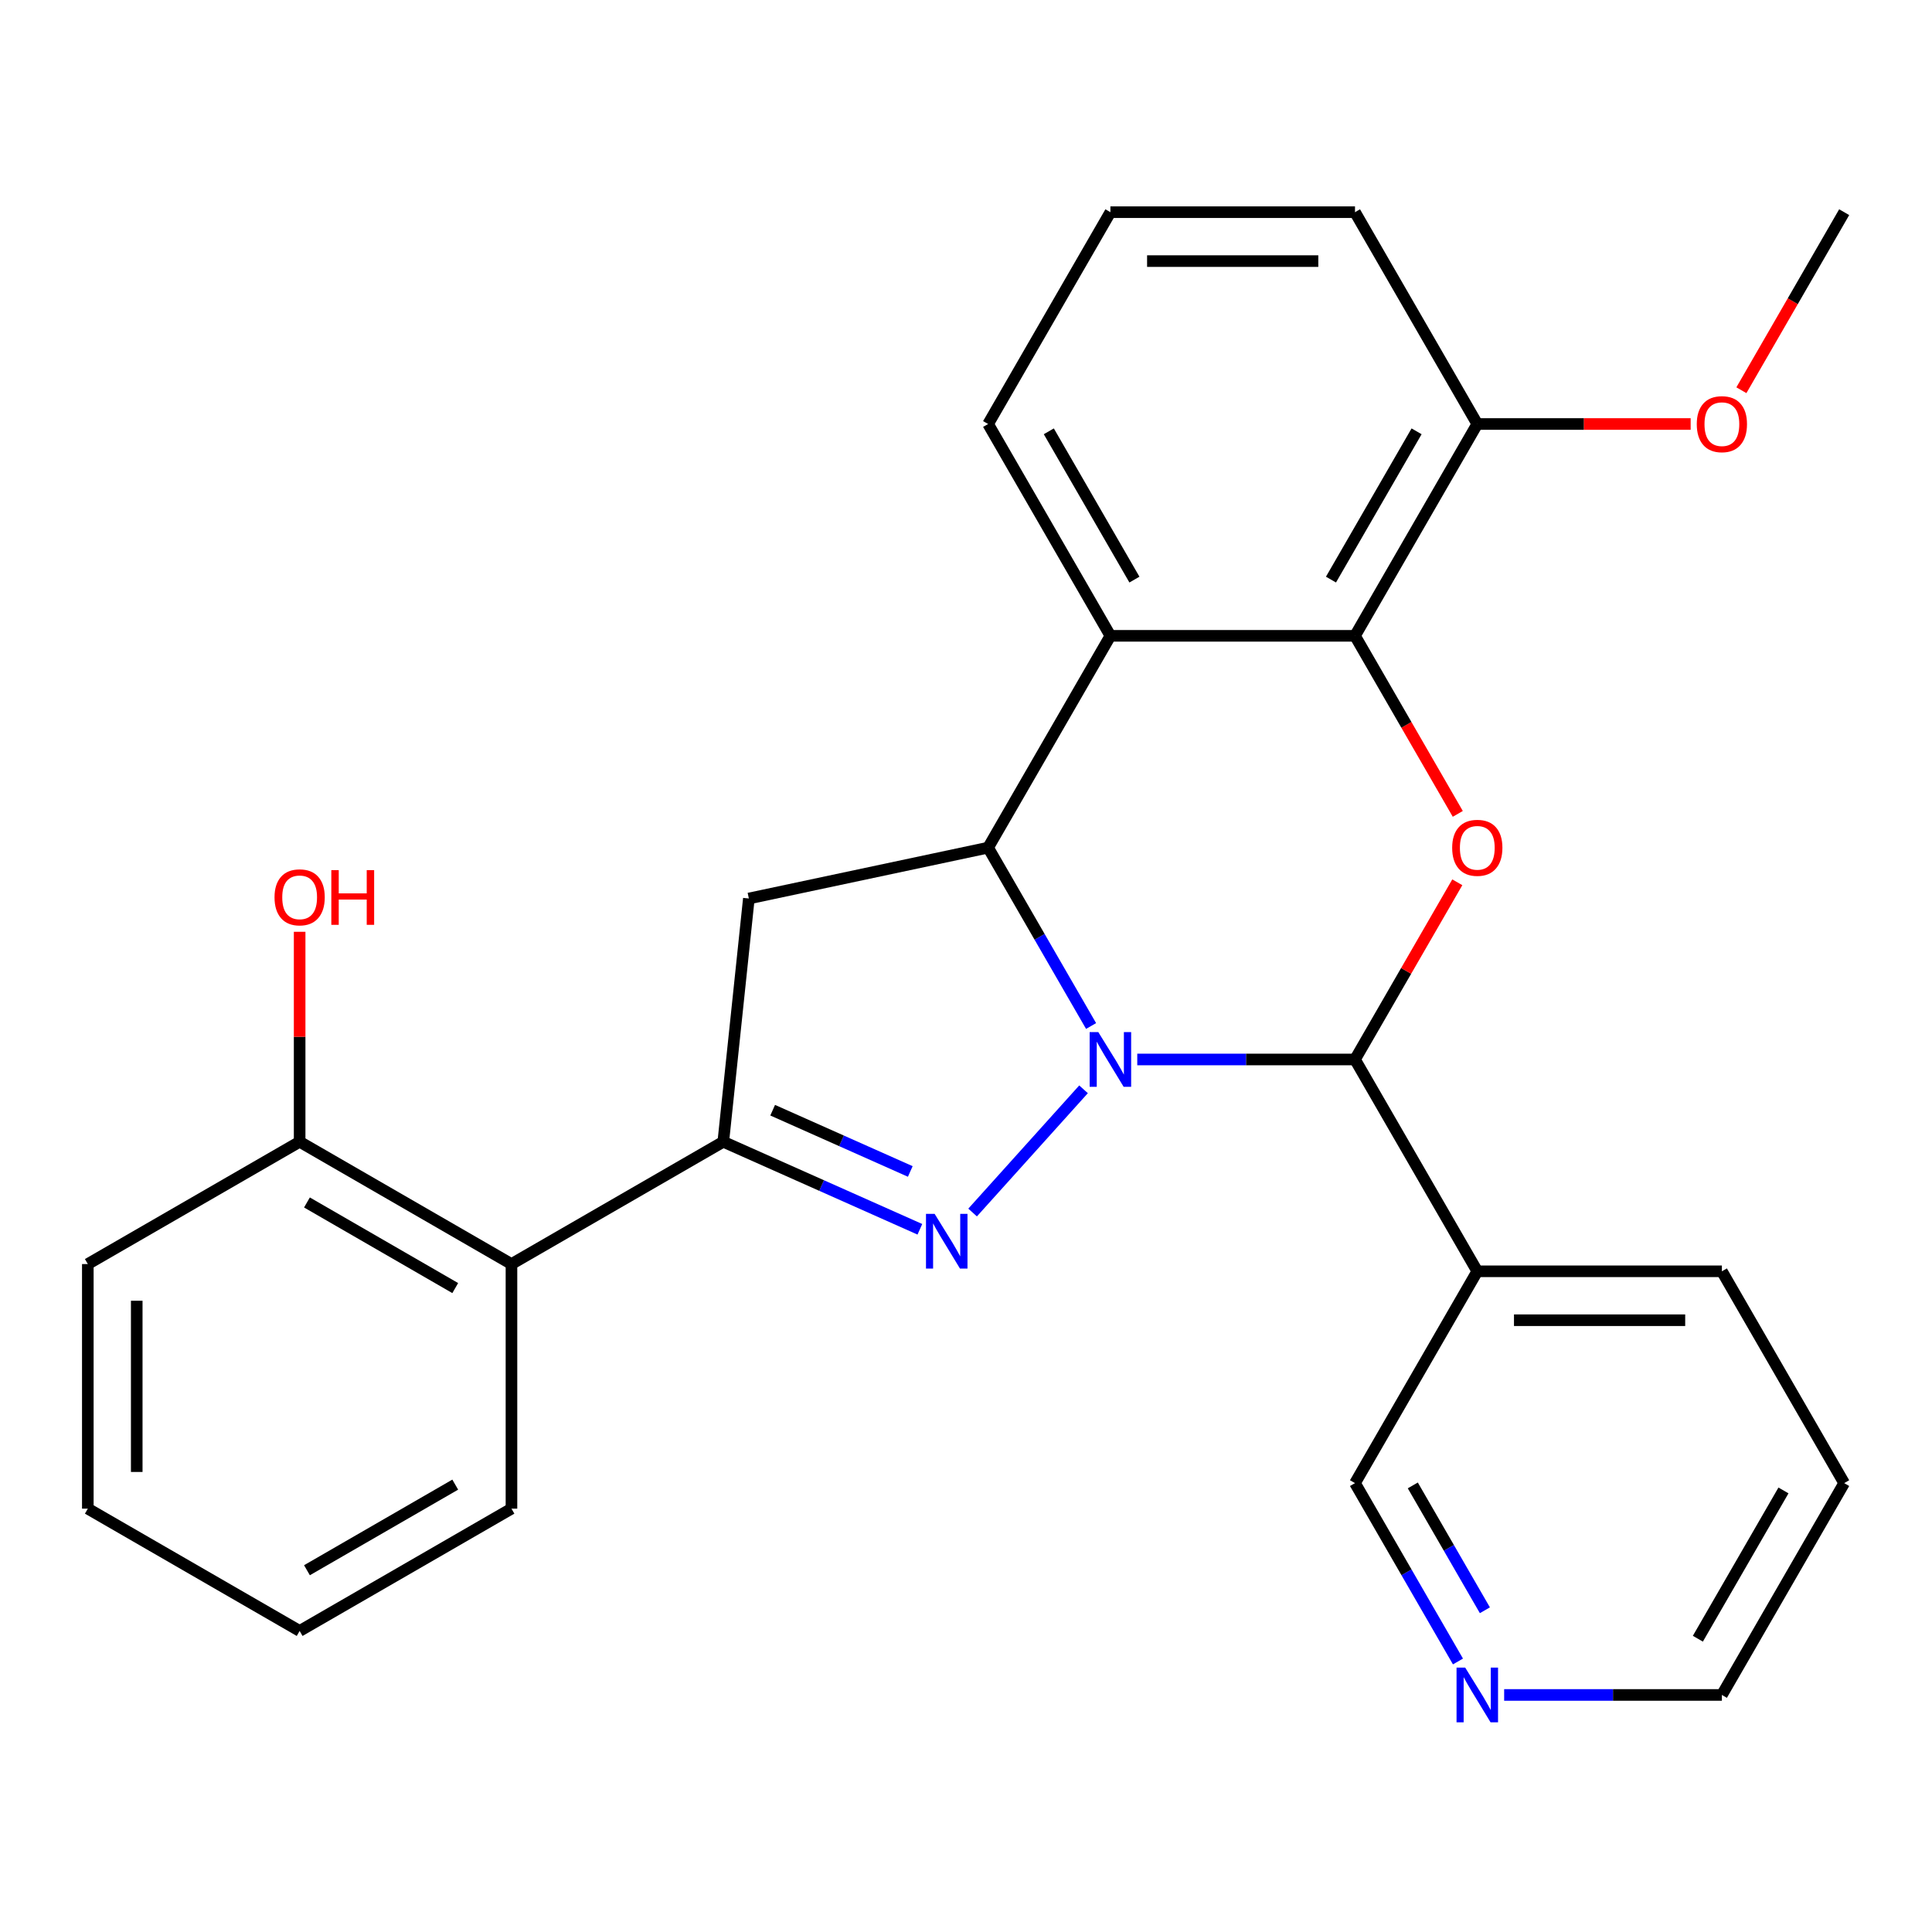 <?xml version='1.0' encoding='iso-8859-1'?>
<svg version='1.1' baseProfile='full'
              xmlns='http://www.w3.org/2000/svg'
                      xmlns:rdkit='http://www.rdkit.org/xml'
                      xmlns:xlink='http://www.w3.org/1999/xlink'
                  xml:space='preserve'
width='1000px' height='1000px' viewBox='0 0 1000 1000'>
<!-- END OF HEADER -->
<rect style='opacity:1.0;fill:#FFFFFF;stroke:none' width='1000' height='1000' x='0' y='0'> </rect>
<path class='bond-0' d='M 560.837,563.827 L 503.415,627.6' style='fill:none;fill-rule:evenodd;stroke:#0000FF;stroke-width:6px;stroke-linecap:butt;stroke-linejoin:miter;stroke-opacity:1' />
<path class='bond-1' d='M 564.74,531.058 L 538.091,484.901' style='fill:none;fill-rule:evenodd;stroke:#0000FF;stroke-width:6px;stroke-linecap:butt;stroke-linejoin:miter;stroke-opacity:1' />
<path class='bond-1' d='M 538.091,484.901 L 511.442,438.744' style='fill:none;fill-rule:evenodd;stroke:#000000;stroke-width:6px;stroke-linecap:butt;stroke-linejoin:miter;stroke-opacity:1' />
<path class='bond-2' d='M 588.647,548.384 L 644.995,548.384' style='fill:none;fill-rule:evenodd;stroke:#0000FF;stroke-width:6px;stroke-linecap:butt;stroke-linejoin:miter;stroke-opacity:1' />
<path class='bond-2' d='M 644.995,548.384 L 701.343,548.384' style='fill:none;fill-rule:evenodd;stroke:#000000;stroke-width:6px;stroke-linecap:butt;stroke-linejoin:miter;stroke-opacity:1' />
<path class='bond-3' d='M 476.125,636.276 L 425.249,613.624' style='fill:none;fill-rule:evenodd;stroke:#0000FF;stroke-width:6px;stroke-linecap:butt;stroke-linejoin:miter;stroke-opacity:1' />
<path class='bond-3' d='M 425.249,613.624 L 374.374,590.973' style='fill:none;fill-rule:evenodd;stroke:#000000;stroke-width:6px;stroke-linecap:butt;stroke-linejoin:miter;stroke-opacity:1' />
<path class='bond-3' d='M 471.161,606.349 L 435.548,590.493' style='fill:none;fill-rule:evenodd;stroke:#0000FF;stroke-width:6px;stroke-linecap:butt;stroke-linejoin:miter;stroke-opacity:1' />
<path class='bond-3' d='M 435.548,590.493 L 399.935,574.637' style='fill:none;fill-rule:evenodd;stroke:#000000;stroke-width:6px;stroke-linecap:butt;stroke-linejoin:miter;stroke-opacity:1' />
<path class='bond-5' d='M 511.442,438.744 L 574.742,329.104' style='fill:none;fill-rule:evenodd;stroke:#000000;stroke-width:6px;stroke-linecap:butt;stroke-linejoin:miter;stroke-opacity:1' />
<path class='bond-7' d='M 511.442,438.744 L 387.607,465.066' style='fill:none;fill-rule:evenodd;stroke:#000000;stroke-width:6px;stroke-linecap:butt;stroke-linejoin:miter;stroke-opacity:1' />
<path class='bond-4' d='M 701.343,548.384 L 727.819,502.526' style='fill:none;fill-rule:evenodd;stroke:#000000;stroke-width:6px;stroke-linecap:butt;stroke-linejoin:miter;stroke-opacity:1' />
<path class='bond-4' d='M 727.819,502.526 L 754.295,456.669' style='fill:none;fill-rule:evenodd;stroke:#FF0000;stroke-width:6px;stroke-linecap:butt;stroke-linejoin:miter;stroke-opacity:1' />
<path class='bond-9' d='M 701.343,548.384 L 764.644,658.023' style='fill:none;fill-rule:evenodd;stroke:#000000;stroke-width:6px;stroke-linecap:butt;stroke-linejoin:miter;stroke-opacity:1' />
<path class='bond-8' d='M 374.374,590.973 L 264.734,654.274' style='fill:none;fill-rule:evenodd;stroke:#000000;stroke-width:6px;stroke-linecap:butt;stroke-linejoin:miter;stroke-opacity:1' />
<path class='bond-27' d='M 374.374,590.973 L 387.607,465.066' style='fill:none;fill-rule:evenodd;stroke:#000000;stroke-width:6px;stroke-linecap:butt;stroke-linejoin:miter;stroke-opacity:1' />
<path class='bond-6' d='M 754.549,421.259 L 727.946,375.181' style='fill:none;fill-rule:evenodd;stroke:#FF0000;stroke-width:6px;stroke-linecap:butt;stroke-linejoin:miter;stroke-opacity:1' />
<path class='bond-6' d='M 727.946,375.181 L 701.343,329.104' style='fill:none;fill-rule:evenodd;stroke:#000000;stroke-width:6px;stroke-linecap:butt;stroke-linejoin:miter;stroke-opacity:1' />
<path class='bond-13' d='M 574.742,329.104 L 511.442,219.464' style='fill:none;fill-rule:evenodd;stroke:#000000;stroke-width:6px;stroke-linecap:butt;stroke-linejoin:miter;stroke-opacity:1' />
<path class='bond-13' d='M 587.175,299.998 L 542.865,223.25' style='fill:none;fill-rule:evenodd;stroke:#000000;stroke-width:6px;stroke-linecap:butt;stroke-linejoin:miter;stroke-opacity:1' />
<path class='bond-28' d='M 574.742,329.104 L 701.343,329.104' style='fill:none;fill-rule:evenodd;stroke:#000000;stroke-width:6px;stroke-linecap:butt;stroke-linejoin:miter;stroke-opacity:1' />
<path class='bond-10' d='M 701.343,329.104 L 764.644,219.464' style='fill:none;fill-rule:evenodd;stroke:#000000;stroke-width:6px;stroke-linecap:butt;stroke-linejoin:miter;stroke-opacity:1' />
<path class='bond-10' d='M 688.91,299.998 L 733.221,223.25' style='fill:none;fill-rule:evenodd;stroke:#000000;stroke-width:6px;stroke-linecap:butt;stroke-linejoin:miter;stroke-opacity:1' />
<path class='bond-11' d='M 264.734,654.274 L 155.094,590.973' style='fill:none;fill-rule:evenodd;stroke:#000000;stroke-width:6px;stroke-linecap:butt;stroke-linejoin:miter;stroke-opacity:1' />
<path class='bond-11' d='M 235.628,666.707 L 158.88,622.396' style='fill:none;fill-rule:evenodd;stroke:#000000;stroke-width:6px;stroke-linecap:butt;stroke-linejoin:miter;stroke-opacity:1' />
<path class='bond-17' d='M 264.734,654.274 L 264.734,780.875' style='fill:none;fill-rule:evenodd;stroke:#000000;stroke-width:6px;stroke-linecap:butt;stroke-linejoin:miter;stroke-opacity:1' />
<path class='bond-14' d='M 764.644,658.023 L 701.343,767.663' style='fill:none;fill-rule:evenodd;stroke:#000000;stroke-width:6px;stroke-linecap:butt;stroke-linejoin:miter;stroke-opacity:1' />
<path class='bond-18' d='M 764.644,658.023 L 891.245,658.023' style='fill:none;fill-rule:evenodd;stroke:#000000;stroke-width:6px;stroke-linecap:butt;stroke-linejoin:miter;stroke-opacity:1' />
<path class='bond-18' d='M 783.634,683.343 L 872.255,683.343' style='fill:none;fill-rule:evenodd;stroke:#000000;stroke-width:6px;stroke-linecap:butt;stroke-linejoin:miter;stroke-opacity:1' />
<path class='bond-16' d='M 764.644,219.464 L 819.862,219.464' style='fill:none;fill-rule:evenodd;stroke:#000000;stroke-width:6px;stroke-linecap:butt;stroke-linejoin:miter;stroke-opacity:1' />
<path class='bond-16' d='M 819.862,219.464 L 875.08,219.464' style='fill:none;fill-rule:evenodd;stroke:#FF0000;stroke-width:6px;stroke-linecap:butt;stroke-linejoin:miter;stroke-opacity:1' />
<path class='bond-20' d='M 764.644,219.464 L 701.343,109.825' style='fill:none;fill-rule:evenodd;stroke:#000000;stroke-width:6px;stroke-linecap:butt;stroke-linejoin:miter;stroke-opacity:1' />
<path class='bond-15' d='M 155.094,590.973 L 155.094,536.635' style='fill:none;fill-rule:evenodd;stroke:#000000;stroke-width:6px;stroke-linecap:butt;stroke-linejoin:miter;stroke-opacity:1' />
<path class='bond-15' d='M 155.094,536.635 L 155.094,482.297' style='fill:none;fill-rule:evenodd;stroke:#FF0000;stroke-width:6px;stroke-linecap:butt;stroke-linejoin:miter;stroke-opacity:1' />
<path class='bond-22' d='M 155.094,590.973 L 45.455,654.274' style='fill:none;fill-rule:evenodd;stroke:#000000;stroke-width:6px;stroke-linecap:butt;stroke-linejoin:miter;stroke-opacity:1' />
<path class='bond-12' d='M 754.641,859.978 L 727.992,813.82' style='fill:none;fill-rule:evenodd;stroke:#0000FF;stroke-width:6px;stroke-linecap:butt;stroke-linejoin:miter;stroke-opacity:1' />
<path class='bond-12' d='M 727.992,813.82 L 701.343,767.663' style='fill:none;fill-rule:evenodd;stroke:#000000;stroke-width:6px;stroke-linecap:butt;stroke-linejoin:miter;stroke-opacity:1' />
<path class='bond-12' d='M 768.575,833.47 L 749.92,801.16' style='fill:none;fill-rule:evenodd;stroke:#0000FF;stroke-width:6px;stroke-linecap:butt;stroke-linejoin:miter;stroke-opacity:1' />
<path class='bond-12' d='M 749.92,801.16 L 731.266,768.85' style='fill:none;fill-rule:evenodd;stroke:#000000;stroke-width:6px;stroke-linecap:butt;stroke-linejoin:miter;stroke-opacity:1' />
<path class='bond-29' d='M 778.549,877.303 L 834.897,877.303' style='fill:none;fill-rule:evenodd;stroke:#0000FF;stroke-width:6px;stroke-linecap:butt;stroke-linejoin:miter;stroke-opacity:1' />
<path class='bond-29' d='M 834.897,877.303 L 891.245,877.303' style='fill:none;fill-rule:evenodd;stroke:#000000;stroke-width:6px;stroke-linecap:butt;stroke-linejoin:miter;stroke-opacity:1' />
<path class='bond-19' d='M 511.442,219.464 L 574.742,109.825' style='fill:none;fill-rule:evenodd;stroke:#000000;stroke-width:6px;stroke-linecap:butt;stroke-linejoin:miter;stroke-opacity:1' />
<path class='bond-23' d='M 901.34,201.979 L 927.943,155.902' style='fill:none;fill-rule:evenodd;stroke:#FF0000;stroke-width:6px;stroke-linecap:butt;stroke-linejoin:miter;stroke-opacity:1' />
<path class='bond-23' d='M 927.943,155.902 L 954.545,109.825' style='fill:none;fill-rule:evenodd;stroke:#000000;stroke-width:6px;stroke-linecap:butt;stroke-linejoin:miter;stroke-opacity:1' />
<path class='bond-25' d='M 264.734,780.875 L 155.094,844.175' style='fill:none;fill-rule:evenodd;stroke:#000000;stroke-width:6px;stroke-linecap:butt;stroke-linejoin:miter;stroke-opacity:1' />
<path class='bond-25' d='M 235.628,768.442 L 158.88,812.752' style='fill:none;fill-rule:evenodd;stroke:#000000;stroke-width:6px;stroke-linecap:butt;stroke-linejoin:miter;stroke-opacity:1' />
<path class='bond-24' d='M 891.245,658.023 L 954.545,767.663' style='fill:none;fill-rule:evenodd;stroke:#000000;stroke-width:6px;stroke-linecap:butt;stroke-linejoin:miter;stroke-opacity:1' />
<path class='bond-30' d='M 574.742,109.825 L 701.343,109.825' style='fill:none;fill-rule:evenodd;stroke:#000000;stroke-width:6px;stroke-linecap:butt;stroke-linejoin:miter;stroke-opacity:1' />
<path class='bond-30' d='M 593.732,135.145 L 682.353,135.145' style='fill:none;fill-rule:evenodd;stroke:#000000;stroke-width:6px;stroke-linecap:butt;stroke-linejoin:miter;stroke-opacity:1' />
<path class='bond-21' d='M 891.245,877.303 L 954.545,767.663' style='fill:none;fill-rule:evenodd;stroke:#000000;stroke-width:6px;stroke-linecap:butt;stroke-linejoin:miter;stroke-opacity:1' />
<path class='bond-21' d='M 878.812,848.197 L 923.122,771.449' style='fill:none;fill-rule:evenodd;stroke:#000000;stroke-width:6px;stroke-linecap:butt;stroke-linejoin:miter;stroke-opacity:1' />
<path class='bond-31' d='M 45.455,654.274 L 45.455,780.875' style='fill:none;fill-rule:evenodd;stroke:#000000;stroke-width:6px;stroke-linecap:butt;stroke-linejoin:miter;stroke-opacity:1' />
<path class='bond-31' d='M 70.775,673.264 L 70.775,761.885' style='fill:none;fill-rule:evenodd;stroke:#000000;stroke-width:6px;stroke-linecap:butt;stroke-linejoin:miter;stroke-opacity:1' />
<path class='bond-26' d='M 155.094,844.175 L 45.455,780.875' style='fill:none;fill-rule:evenodd;stroke:#000000;stroke-width:6px;stroke-linecap:butt;stroke-linejoin:miter;stroke-opacity:1' />
<path  class='atom-0' d='M 568.482 534.224
L 577.762 549.224
Q 578.682 550.704, 580.162 553.384
Q 581.642 556.064, 581.722 556.224
L 581.722 534.224
L 585.482 534.224
L 585.482 562.544
L 581.602 562.544
L 571.642 546.144
Q 570.482 544.224, 569.242 542.024
Q 568.042 539.824, 567.682 539.144
L 567.682 562.544
L 564.002 562.544
L 564.002 534.224
L 568.482 534.224
' fill='#0000FF'/>
<path  class='atom-1' d='M 483.77 628.306
L 493.05 643.306
Q 493.97 644.786, 495.45 647.466
Q 496.93 650.146, 497.01 650.306
L 497.01 628.306
L 500.77 628.306
L 500.77 656.626
L 496.89 656.626
L 486.93 640.226
Q 485.77 638.306, 484.53 636.106
Q 483.33 633.906, 482.97 633.226
L 482.97 656.626
L 479.29 656.626
L 479.29 628.306
L 483.77 628.306
' fill='#0000FF'/>
<path  class='atom-5' d='M 751.644 438.824
Q 751.644 432.024, 755.004 428.224
Q 758.364 424.424, 764.644 424.424
Q 770.924 424.424, 774.284 428.224
Q 777.644 432.024, 777.644 438.824
Q 777.644 445.704, 774.244 449.624
Q 770.844 453.504, 764.644 453.504
Q 758.404 453.504, 755.004 449.624
Q 751.644 445.744, 751.644 438.824
M 764.644 450.304
Q 768.964 450.304, 771.284 447.424
Q 773.644 444.504, 773.644 438.824
Q 773.644 433.264, 771.284 430.464
Q 768.964 427.624, 764.644 427.624
Q 760.324 427.624, 757.964 430.424
Q 755.644 433.224, 755.644 438.824
Q 755.644 444.544, 757.964 447.424
Q 760.324 450.304, 764.644 450.304
' fill='#FF0000'/>
<path  class='atom-13' d='M 758.384 863.143
L 767.664 878.143
Q 768.584 879.623, 770.064 882.303
Q 771.544 884.983, 771.624 885.143
L 771.624 863.143
L 775.384 863.143
L 775.384 891.463
L 771.504 891.463
L 761.544 875.063
Q 760.384 873.143, 759.144 870.943
Q 757.944 868.743, 757.584 868.063
L 757.584 891.463
L 753.904 891.463
L 753.904 863.143
L 758.384 863.143
' fill='#0000FF'/>
<path  class='atom-16' d='M 142.094 464.452
Q 142.094 457.652, 145.454 453.852
Q 148.814 450.052, 155.094 450.052
Q 161.374 450.052, 164.734 453.852
Q 168.094 457.652, 168.094 464.452
Q 168.094 471.332, 164.694 475.252
Q 161.294 479.132, 155.094 479.132
Q 148.854 479.132, 145.454 475.252
Q 142.094 471.372, 142.094 464.452
M 155.094 475.932
Q 159.414 475.932, 161.734 473.052
Q 164.094 470.132, 164.094 464.452
Q 164.094 458.892, 161.734 456.092
Q 159.414 453.252, 155.094 453.252
Q 150.774 453.252, 148.414 456.052
Q 146.094 458.852, 146.094 464.452
Q 146.094 470.172, 148.414 473.052
Q 150.774 475.932, 155.094 475.932
' fill='#FF0000'/>
<path  class='atom-16' d='M 171.494 450.372
L 175.334 450.372
L 175.334 462.412
L 189.814 462.412
L 189.814 450.372
L 193.654 450.372
L 193.654 478.692
L 189.814 478.692
L 189.814 465.612
L 175.334 465.612
L 175.334 478.692
L 171.494 478.692
L 171.494 450.372
' fill='#FF0000'/>
<path  class='atom-17' d='M 878.245 219.544
Q 878.245 212.744, 881.605 208.944
Q 884.965 205.144, 891.245 205.144
Q 897.525 205.144, 900.885 208.944
Q 904.245 212.744, 904.245 219.544
Q 904.245 226.424, 900.845 230.344
Q 897.445 234.224, 891.245 234.224
Q 885.005 234.224, 881.605 230.344
Q 878.245 226.464, 878.245 219.544
M 891.245 231.024
Q 895.565 231.024, 897.885 228.144
Q 900.245 225.224, 900.245 219.544
Q 900.245 213.984, 897.885 211.184
Q 895.565 208.344, 891.245 208.344
Q 886.925 208.344, 884.565 211.144
Q 882.245 213.944, 882.245 219.544
Q 882.245 225.264, 884.565 228.144
Q 886.925 231.024, 891.245 231.024
' fill='#FF0000'/>
</svg>
